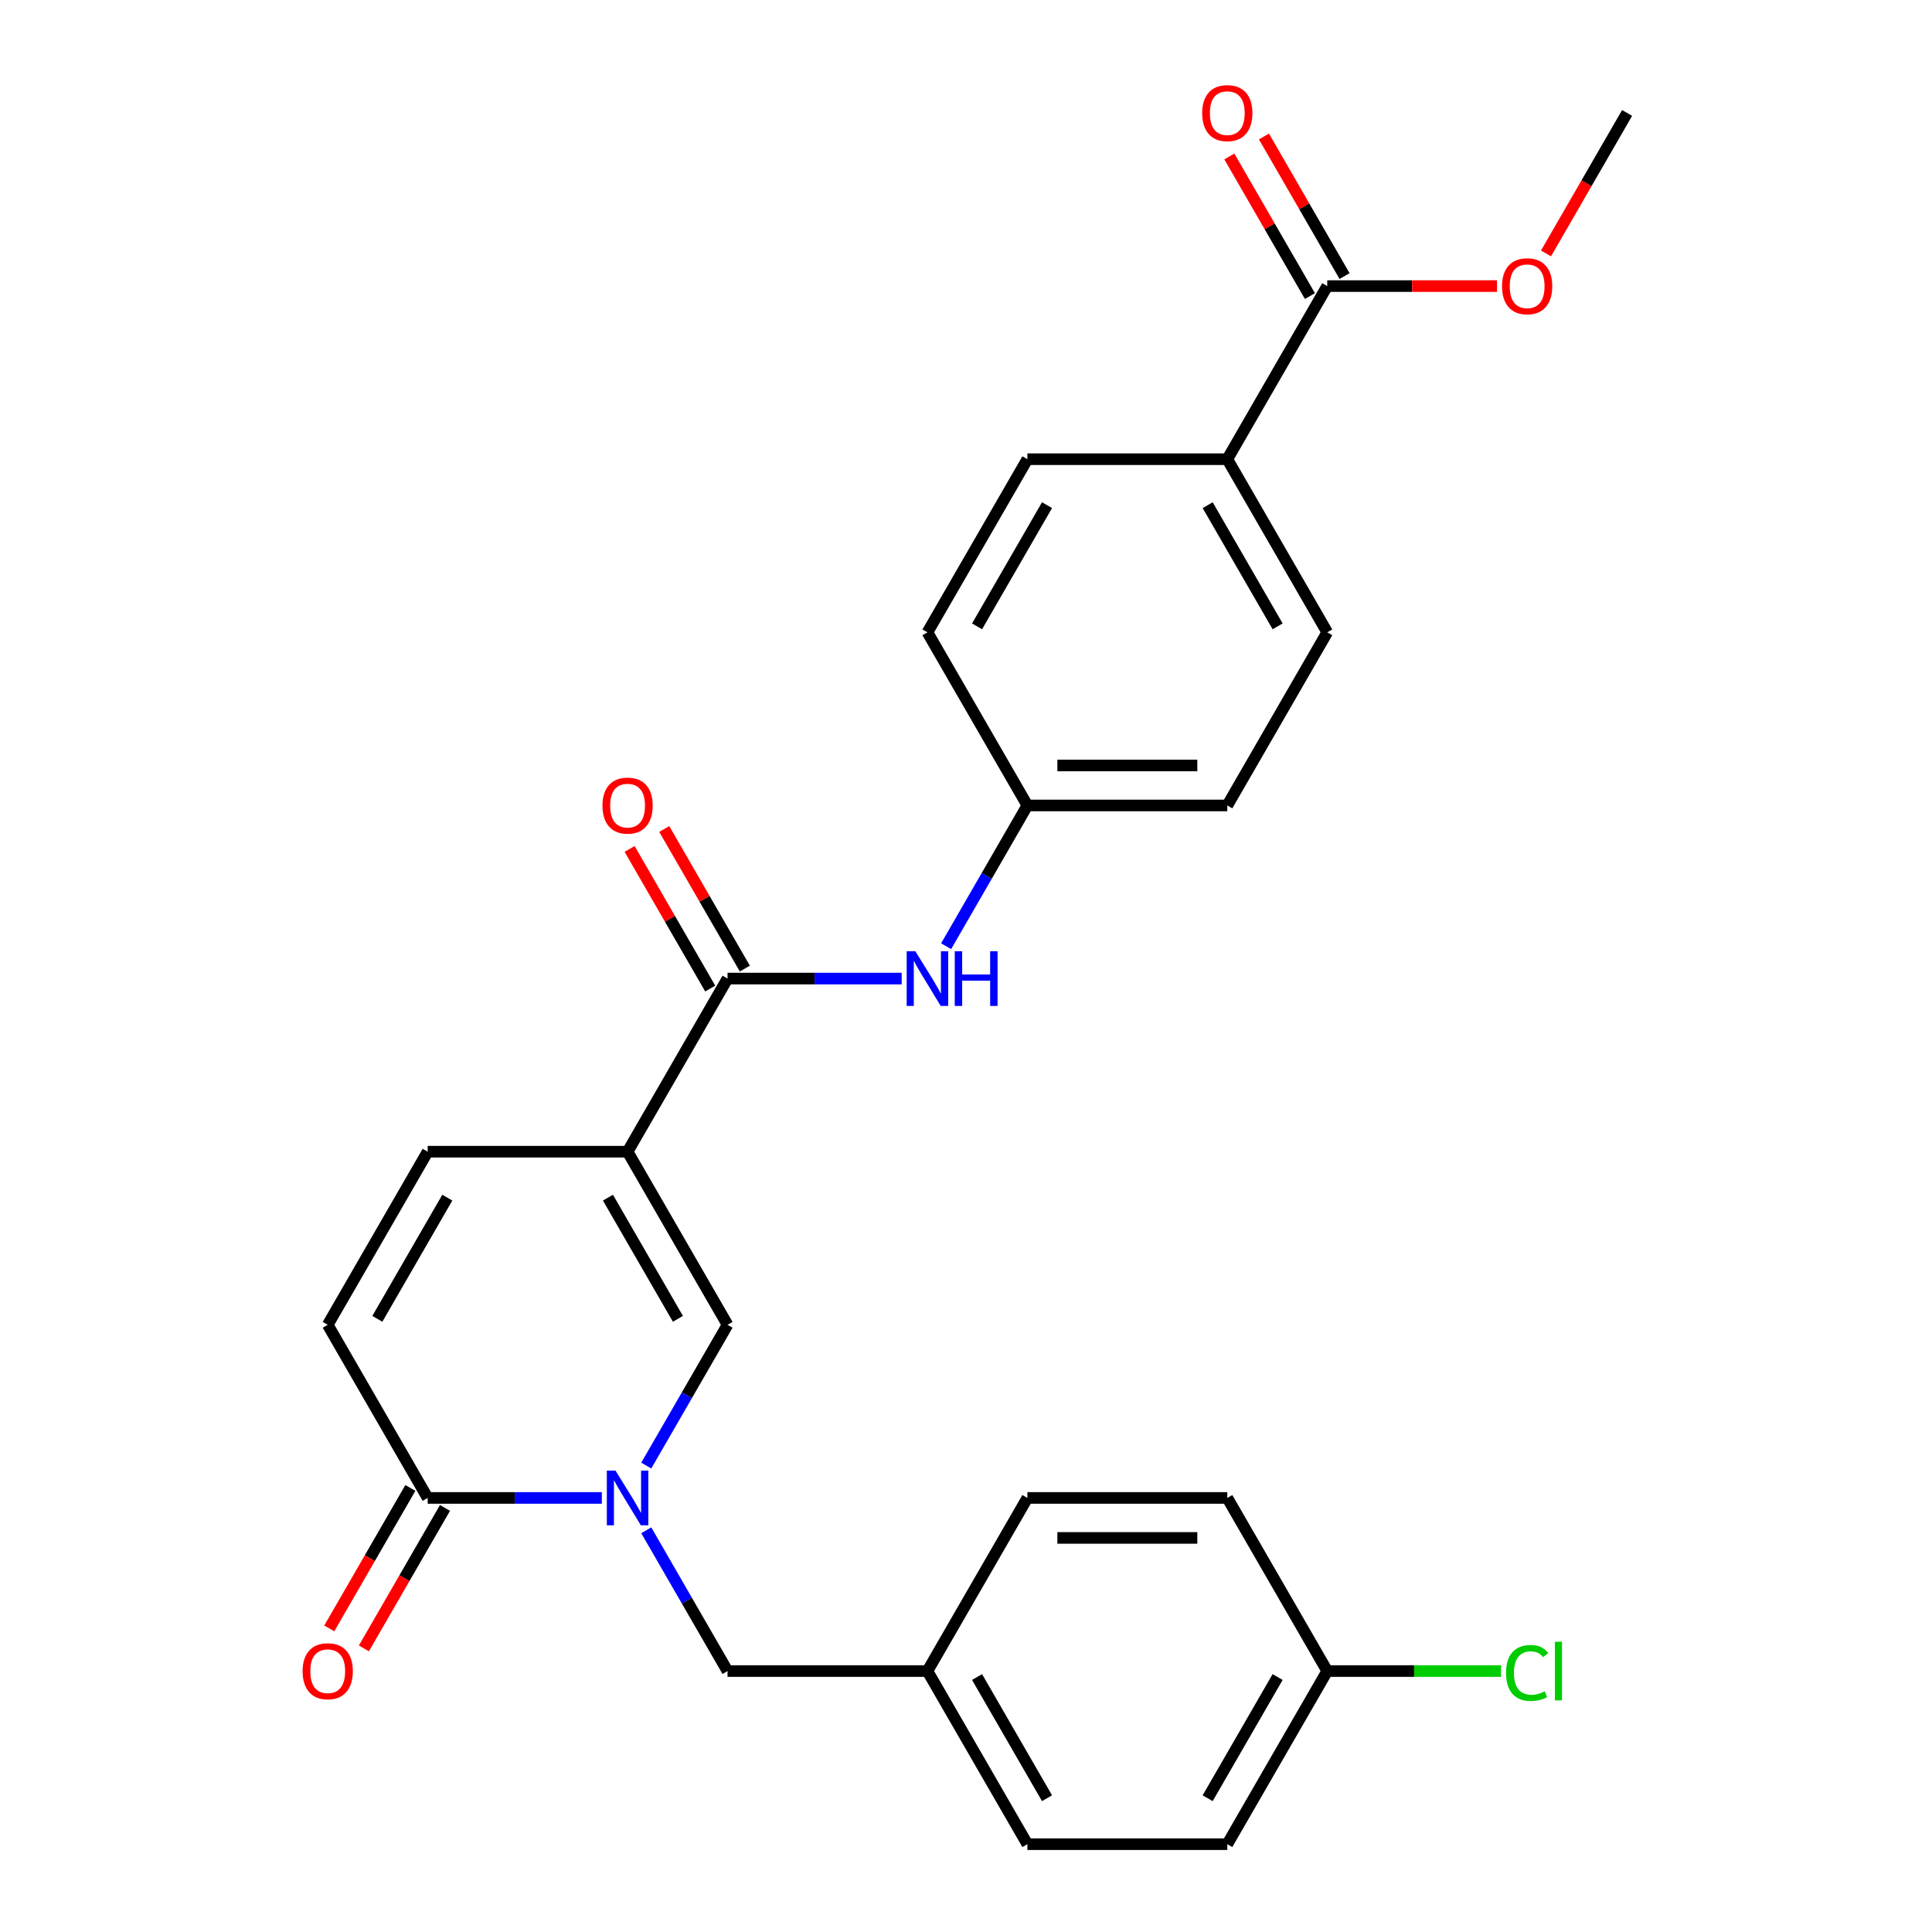<?xml version='1.0' encoding='iso-8859-1'?>
<svg version='1.1' baseProfile='full'
              xmlns='http://www.w3.org/2000/svg'
                      xmlns:rdkit='http://www.rdkit.org/xml'
                      xmlns:xlink='http://www.w3.org/1999/xlink'
                  xml:space='preserve'
width='1000px' height='1000px' viewBox='0 0 1000 1000'>
<!-- END OF HEADER -->
<rect style='opacity:1.0;fill:#FFFFFF;stroke:none' width='1000' height='1000' x='0' y='0'> </rect>
<path class='bond-1' d='M 324.836,596.115 L 376.571,685.723' style='fill:none;fill-rule:evenodd;stroke:#000000;stroke-width:6px;stroke-linecap:butt;stroke-linejoin:miter;stroke-opacity:1' />
<path class='bond-1' d='M 314.674,619.903 L 350.889,682.629' style='fill:none;fill-rule:evenodd;stroke:#000000;stroke-width:6px;stroke-linecap:butt;stroke-linejoin:miter;stroke-opacity:1' />
<path class='bond-2' d='M 324.836,596.115 L 376.571,506.508' style='fill:none;fill-rule:evenodd;stroke:#000000;stroke-width:6px;stroke-linecap:butt;stroke-linejoin:miter;stroke-opacity:1' />
<path class='bond-4' d='M 324.836,596.115 L 221.366,596.115' style='fill:none;fill-rule:evenodd;stroke:#000000;stroke-width:6px;stroke-linecap:butt;stroke-linejoin:miter;stroke-opacity:1' />
<path class='bond-0' d='M 334.504,758.584 L 355.537,722.153' style='fill:none;fill-rule:evenodd;stroke:#0000FF;stroke-width:6px;stroke-linecap:butt;stroke-linejoin:miter;stroke-opacity:1' />
<path class='bond-0' d='M 355.537,722.153 L 376.571,685.723' style='fill:none;fill-rule:evenodd;stroke:#000000;stroke-width:6px;stroke-linecap:butt;stroke-linejoin:miter;stroke-opacity:1' />
<path class='bond-8' d='M 334.504,792.077 L 355.537,828.508' style='fill:none;fill-rule:evenodd;stroke:#0000FF;stroke-width:6px;stroke-linecap:butt;stroke-linejoin:miter;stroke-opacity:1' />
<path class='bond-8' d='M 355.537,828.508 L 376.571,864.938' style='fill:none;fill-rule:evenodd;stroke:#000000;stroke-width:6px;stroke-linecap:butt;stroke-linejoin:miter;stroke-opacity:1' />
<path class='bond-27' d='M 311.509,775.33 L 266.437,775.33' style='fill:none;fill-rule:evenodd;stroke:#0000FF;stroke-width:6px;stroke-linecap:butt;stroke-linejoin:miter;stroke-opacity:1' />
<path class='bond-27' d='M 266.437,775.33 L 221.366,775.33' style='fill:none;fill-rule:evenodd;stroke:#000000;stroke-width:6px;stroke-linecap:butt;stroke-linejoin:miter;stroke-opacity:1' />
<path class='bond-6' d='M 376.571,506.508 L 421.642,506.508' style='fill:none;fill-rule:evenodd;stroke:#000000;stroke-width:6px;stroke-linecap:butt;stroke-linejoin:miter;stroke-opacity:1' />
<path class='bond-6' d='M 421.642,506.508 L 466.714,506.508' style='fill:none;fill-rule:evenodd;stroke:#0000FF;stroke-width:6px;stroke-linecap:butt;stroke-linejoin:miter;stroke-opacity:1' />
<path class='bond-10' d='M 385.531,501.334 L 364.671,465.204' style='fill:none;fill-rule:evenodd;stroke:#000000;stroke-width:6px;stroke-linecap:butt;stroke-linejoin:miter;stroke-opacity:1' />
<path class='bond-10' d='M 364.671,465.204 L 343.812,429.073' style='fill:none;fill-rule:evenodd;stroke:#FF0000;stroke-width:6px;stroke-linecap:butt;stroke-linejoin:miter;stroke-opacity:1' />
<path class='bond-10' d='M 367.61,511.681 L 346.75,475.551' style='fill:none;fill-rule:evenodd;stroke:#000000;stroke-width:6px;stroke-linecap:butt;stroke-linejoin:miter;stroke-opacity:1' />
<path class='bond-10' d='M 346.75,475.551 L 325.89,439.42' style='fill:none;fill-rule:evenodd;stroke:#FF0000;stroke-width:6px;stroke-linecap:butt;stroke-linejoin:miter;stroke-opacity:1' />
<path class='bond-3' d='M 221.366,775.33 L 169.631,685.723' style='fill:none;fill-rule:evenodd;stroke:#000000;stroke-width:6px;stroke-linecap:butt;stroke-linejoin:miter;stroke-opacity:1' />
<path class='bond-11' d='M 212.405,770.157 L 191.418,806.507' style='fill:none;fill-rule:evenodd;stroke:#000000;stroke-width:6px;stroke-linecap:butt;stroke-linejoin:miter;stroke-opacity:1' />
<path class='bond-11' d='M 191.418,806.507 L 170.431,842.858' style='fill:none;fill-rule:evenodd;stroke:#FF0000;stroke-width:6px;stroke-linecap:butt;stroke-linejoin:miter;stroke-opacity:1' />
<path class='bond-11' d='M 230.327,780.504 L 209.34,816.854' style='fill:none;fill-rule:evenodd;stroke:#000000;stroke-width:6px;stroke-linecap:butt;stroke-linejoin:miter;stroke-opacity:1' />
<path class='bond-11' d='M 209.34,816.854 L 188.353,853.205' style='fill:none;fill-rule:evenodd;stroke:#FF0000;stroke-width:6px;stroke-linecap:butt;stroke-linejoin:miter;stroke-opacity:1' />
<path class='bond-5' d='M 221.366,596.115 L 169.631,685.723' style='fill:none;fill-rule:evenodd;stroke:#000000;stroke-width:6px;stroke-linecap:butt;stroke-linejoin:miter;stroke-opacity:1' />
<path class='bond-5' d='M 231.527,619.903 L 195.313,682.629' style='fill:none;fill-rule:evenodd;stroke:#000000;stroke-width:6px;stroke-linecap:butt;stroke-linejoin:miter;stroke-opacity:1' />
<path class='bond-13' d='M 489.709,489.761 L 510.742,453.331' style='fill:none;fill-rule:evenodd;stroke:#0000FF;stroke-width:6px;stroke-linecap:butt;stroke-linejoin:miter;stroke-opacity:1' />
<path class='bond-13' d='M 510.742,453.331 L 531.775,416.9' style='fill:none;fill-rule:evenodd;stroke:#000000;stroke-width:6px;stroke-linecap:butt;stroke-linejoin:miter;stroke-opacity:1' />
<path class='bond-7' d='M 686.98,148.078 L 635.245,237.685' style='fill:none;fill-rule:evenodd;stroke:#000000;stroke-width:6px;stroke-linecap:butt;stroke-linejoin:miter;stroke-opacity:1' />
<path class='bond-12' d='M 695.941,142.904 L 675.081,106.774' style='fill:none;fill-rule:evenodd;stroke:#000000;stroke-width:6px;stroke-linecap:butt;stroke-linejoin:miter;stroke-opacity:1' />
<path class='bond-12' d='M 675.081,106.774 L 654.221,70.643' style='fill:none;fill-rule:evenodd;stroke:#FF0000;stroke-width:6px;stroke-linecap:butt;stroke-linejoin:miter;stroke-opacity:1' />
<path class='bond-12' d='M 678.019,153.251 L 657.16,117.121' style='fill:none;fill-rule:evenodd;stroke:#000000;stroke-width:6px;stroke-linecap:butt;stroke-linejoin:miter;stroke-opacity:1' />
<path class='bond-12' d='M 657.16,117.121 L 636.3,80.99' style='fill:none;fill-rule:evenodd;stroke:#FF0000;stroke-width:6px;stroke-linecap:butt;stroke-linejoin:miter;stroke-opacity:1' />
<path class='bond-18' d='M 686.98,148.078 L 730.922,148.078' style='fill:none;fill-rule:evenodd;stroke:#000000;stroke-width:6px;stroke-linecap:butt;stroke-linejoin:miter;stroke-opacity:1' />
<path class='bond-18' d='M 730.922,148.078 L 774.863,148.078' style='fill:none;fill-rule:evenodd;stroke:#FF0000;stroke-width:6px;stroke-linecap:butt;stroke-linejoin:miter;stroke-opacity:1' />
<path class='bond-16' d='M 376.571,864.938 L 480.04,864.938' style='fill:none;fill-rule:evenodd;stroke:#000000;stroke-width:6px;stroke-linecap:butt;stroke-linejoin:miter;stroke-opacity:1' />
<path class='bond-9' d='M 635.245,237.685 L 686.98,327.293' style='fill:none;fill-rule:evenodd;stroke:#000000;stroke-width:6px;stroke-linecap:butt;stroke-linejoin:miter;stroke-opacity:1' />
<path class='bond-9' d='M 625.084,261.473 L 661.298,324.199' style='fill:none;fill-rule:evenodd;stroke:#000000;stroke-width:6px;stroke-linecap:butt;stroke-linejoin:miter;stroke-opacity:1' />
<path class='bond-28' d='M 635.245,237.685 L 531.775,237.685' style='fill:none;fill-rule:evenodd;stroke:#000000;stroke-width:6px;stroke-linecap:butt;stroke-linejoin:miter;stroke-opacity:1' />
<path class='bond-19' d='M 531.775,416.9 L 480.04,327.293' style='fill:none;fill-rule:evenodd;stroke:#000000;stroke-width:6px;stroke-linecap:butt;stroke-linejoin:miter;stroke-opacity:1' />
<path class='bond-20' d='M 531.775,416.9 L 635.245,416.9' style='fill:none;fill-rule:evenodd;stroke:#000000;stroke-width:6px;stroke-linecap:butt;stroke-linejoin:miter;stroke-opacity:1' />
<path class='bond-20' d='M 547.296,396.206 L 619.725,396.206' style='fill:none;fill-rule:evenodd;stroke:#000000;stroke-width:6px;stroke-linecap:butt;stroke-linejoin:miter;stroke-opacity:1' />
<path class='bond-14' d='M 686.98,327.293 L 635.245,416.9' style='fill:none;fill-rule:evenodd;stroke:#000000;stroke-width:6px;stroke-linecap:butt;stroke-linejoin:miter;stroke-opacity:1' />
<path class='bond-15' d='M 531.775,237.685 L 480.04,327.293' style='fill:none;fill-rule:evenodd;stroke:#000000;stroke-width:6px;stroke-linecap:butt;stroke-linejoin:miter;stroke-opacity:1' />
<path class='bond-15' d='M 541.937,261.473 L 505.722,324.199' style='fill:none;fill-rule:evenodd;stroke:#000000;stroke-width:6px;stroke-linecap:butt;stroke-linejoin:miter;stroke-opacity:1' />
<path class='bond-22' d='M 480.04,864.938 L 531.775,775.33' style='fill:none;fill-rule:evenodd;stroke:#000000;stroke-width:6px;stroke-linecap:butt;stroke-linejoin:miter;stroke-opacity:1' />
<path class='bond-23' d='M 480.04,864.938 L 531.775,954.545' style='fill:none;fill-rule:evenodd;stroke:#000000;stroke-width:6px;stroke-linecap:butt;stroke-linejoin:miter;stroke-opacity:1' />
<path class='bond-23' d='M 505.722,868.032 L 541.937,930.757' style='fill:none;fill-rule:evenodd;stroke:#000000;stroke-width:6px;stroke-linecap:butt;stroke-linejoin:miter;stroke-opacity:1' />
<path class='bond-17' d='M 686.98,864.938 L 635.245,954.545' style='fill:none;fill-rule:evenodd;stroke:#000000;stroke-width:6px;stroke-linecap:butt;stroke-linejoin:miter;stroke-opacity:1' />
<path class='bond-17' d='M 661.298,868.032 L 625.084,930.757' style='fill:none;fill-rule:evenodd;stroke:#000000;stroke-width:6px;stroke-linecap:butt;stroke-linejoin:miter;stroke-opacity:1' />
<path class='bond-21' d='M 686.98,864.938 L 731.962,864.938' style='fill:none;fill-rule:evenodd;stroke:#000000;stroke-width:6px;stroke-linecap:butt;stroke-linejoin:miter;stroke-opacity:1' />
<path class='bond-21' d='M 731.962,864.938 L 776.943,864.938' style='fill:none;fill-rule:evenodd;stroke:#00CC00;stroke-width:6px;stroke-linecap:butt;stroke-linejoin:miter;stroke-opacity:1' />
<path class='bond-29' d='M 686.98,864.938 L 635.245,775.33' style='fill:none;fill-rule:evenodd;stroke:#000000;stroke-width:6px;stroke-linecap:butt;stroke-linejoin:miter;stroke-opacity:1' />
<path class='bond-26' d='M 800.211,131.171 L 821.198,94.82' style='fill:none;fill-rule:evenodd;stroke:#FF0000;stroke-width:6px;stroke-linecap:butt;stroke-linejoin:miter;stroke-opacity:1' />
<path class='bond-26' d='M 821.198,94.82 L 842.185,58.47' style='fill:none;fill-rule:evenodd;stroke:#000000;stroke-width:6px;stroke-linecap:butt;stroke-linejoin:miter;stroke-opacity:1' />
<path class='bond-24' d='M 531.775,775.33 L 635.245,775.33' style='fill:none;fill-rule:evenodd;stroke:#000000;stroke-width:6px;stroke-linecap:butt;stroke-linejoin:miter;stroke-opacity:1' />
<path class='bond-24' d='M 547.296,796.024 L 619.725,796.024' style='fill:none;fill-rule:evenodd;stroke:#000000;stroke-width:6px;stroke-linecap:butt;stroke-linejoin:miter;stroke-opacity:1' />
<path class='bond-25' d='M 531.775,954.545 L 635.245,954.545' style='fill:none;fill-rule:evenodd;stroke:#000000;stroke-width:6px;stroke-linecap:butt;stroke-linejoin:miter;stroke-opacity:1' />
<path  class='atom-1' d='M 318.576 761.17
L 327.856 776.17
Q 328.776 777.65, 330.256 780.33
Q 331.736 783.01, 331.816 783.17
L 331.816 761.17
L 335.576 761.17
L 335.576 789.49
L 331.696 789.49
L 321.736 773.09
Q 320.576 771.17, 319.336 768.97
Q 318.136 766.77, 317.776 766.09
L 317.776 789.49
L 314.096 789.49
L 314.096 761.17
L 318.576 761.17
' fill='#0000FF'/>
<path  class='atom-7' d='M 473.78 492.348
L 483.06 507.348
Q 483.98 508.828, 485.46 511.508
Q 486.94 514.188, 487.02 514.348
L 487.02 492.348
L 490.78 492.348
L 490.78 520.668
L 486.9 520.668
L 476.94 504.268
Q 475.78 502.348, 474.54 500.148
Q 473.34 497.948, 472.98 497.268
L 472.98 520.668
L 469.3 520.668
L 469.3 492.348
L 473.78 492.348
' fill='#0000FF'/>
<path  class='atom-7' d='M 494.18 492.348
L 498.02 492.348
L 498.02 504.388
L 512.5 504.388
L 512.5 492.348
L 516.34 492.348
L 516.34 520.668
L 512.5 520.668
L 512.5 507.588
L 498.02 507.588
L 498.02 520.668
L 494.18 520.668
L 494.18 492.348
' fill='#0000FF'/>
<path  class='atom-11' d='M 311.836 416.98
Q 311.836 410.18, 315.196 406.38
Q 318.556 402.58, 324.836 402.58
Q 331.116 402.58, 334.476 406.38
Q 337.836 410.18, 337.836 416.98
Q 337.836 423.86, 334.436 427.78
Q 331.036 431.66, 324.836 431.66
Q 318.596 431.66, 315.196 427.78
Q 311.836 423.9, 311.836 416.98
M 324.836 428.46
Q 329.156 428.46, 331.476 425.58
Q 333.836 422.66, 333.836 416.98
Q 333.836 411.42, 331.476 408.62
Q 329.156 405.78, 324.836 405.78
Q 320.516 405.78, 318.156 408.58
Q 315.836 411.38, 315.836 416.98
Q 315.836 422.7, 318.156 425.58
Q 320.516 428.46, 324.836 428.46
' fill='#FF0000'/>
<path  class='atom-12' d='M 156.631 865.018
Q 156.631 858.218, 159.991 854.418
Q 163.351 850.618, 169.631 850.618
Q 175.911 850.618, 179.271 854.418
Q 182.631 858.218, 182.631 865.018
Q 182.631 871.898, 179.231 875.818
Q 175.831 879.698, 169.631 879.698
Q 163.391 879.698, 159.991 875.818
Q 156.631 871.938, 156.631 865.018
M 169.631 876.498
Q 173.951 876.498, 176.271 873.618
Q 178.631 870.698, 178.631 865.018
Q 178.631 859.458, 176.271 856.658
Q 173.951 853.818, 169.631 853.818
Q 165.311 853.818, 162.951 856.618
Q 160.631 859.418, 160.631 865.018
Q 160.631 870.738, 162.951 873.618
Q 165.311 876.498, 169.631 876.498
' fill='#FF0000'/>
<path  class='atom-13' d='M 622.245 58.55
Q 622.245 51.75, 625.605 47.95
Q 628.965 44.15, 635.245 44.15
Q 641.525 44.15, 644.885 47.95
Q 648.245 51.75, 648.245 58.55
Q 648.245 65.43, 644.845 69.35
Q 641.445 73.23, 635.245 73.23
Q 629.005 73.23, 625.605 69.35
Q 622.245 65.47, 622.245 58.55
M 635.245 70.03
Q 639.565 70.03, 641.885 67.15
Q 644.245 64.23, 644.245 58.55
Q 644.245 52.99, 641.885 50.19
Q 639.565 47.35, 635.245 47.35
Q 630.925 47.35, 628.565 50.15
Q 626.245 52.95, 626.245 58.55
Q 626.245 64.27, 628.565 67.15
Q 630.925 70.03, 635.245 70.03
' fill='#FF0000'/>
<path  class='atom-19' d='M 777.45 148.158
Q 777.45 141.358, 780.81 137.558
Q 784.17 133.758, 790.45 133.758
Q 796.73 133.758, 800.09 137.558
Q 803.45 141.358, 803.45 148.158
Q 803.45 155.038, 800.05 158.958
Q 796.65 162.838, 790.45 162.838
Q 784.21 162.838, 780.81 158.958
Q 777.45 155.078, 777.45 148.158
M 790.45 159.638
Q 794.77 159.638, 797.09 156.758
Q 799.45 153.838, 799.45 148.158
Q 799.45 142.598, 797.09 139.798
Q 794.77 136.958, 790.45 136.958
Q 786.13 136.958, 783.77 139.758
Q 781.45 142.558, 781.45 148.158
Q 781.45 153.878, 783.77 156.758
Q 786.13 159.638, 790.45 159.638
' fill='#FF0000'/>
<path  class='atom-22' d='M 779.53 865.918
Q 779.53 858.878, 782.81 855.198
Q 786.13 851.478, 792.41 851.478
Q 798.25 851.478, 801.37 855.598
L 798.73 857.758
Q 796.45 854.758, 792.41 854.758
Q 788.13 854.758, 785.85 857.638
Q 783.61 860.478, 783.61 865.918
Q 783.61 871.518, 785.93 874.398
Q 788.29 877.278, 792.85 877.278
Q 795.97 877.278, 799.61 875.398
L 800.73 878.398
Q 799.25 879.358, 797.01 879.918
Q 794.77 880.478, 792.29 880.478
Q 786.13 880.478, 782.81 876.718
Q 779.53 872.958, 779.53 865.918
' fill='#00CC00'/>
<path  class='atom-22' d='M 804.81 849.758
L 808.49 849.758
L 808.49 880.118
L 804.81 880.118
L 804.81 849.758
' fill='#00CC00'/>
</svg>
